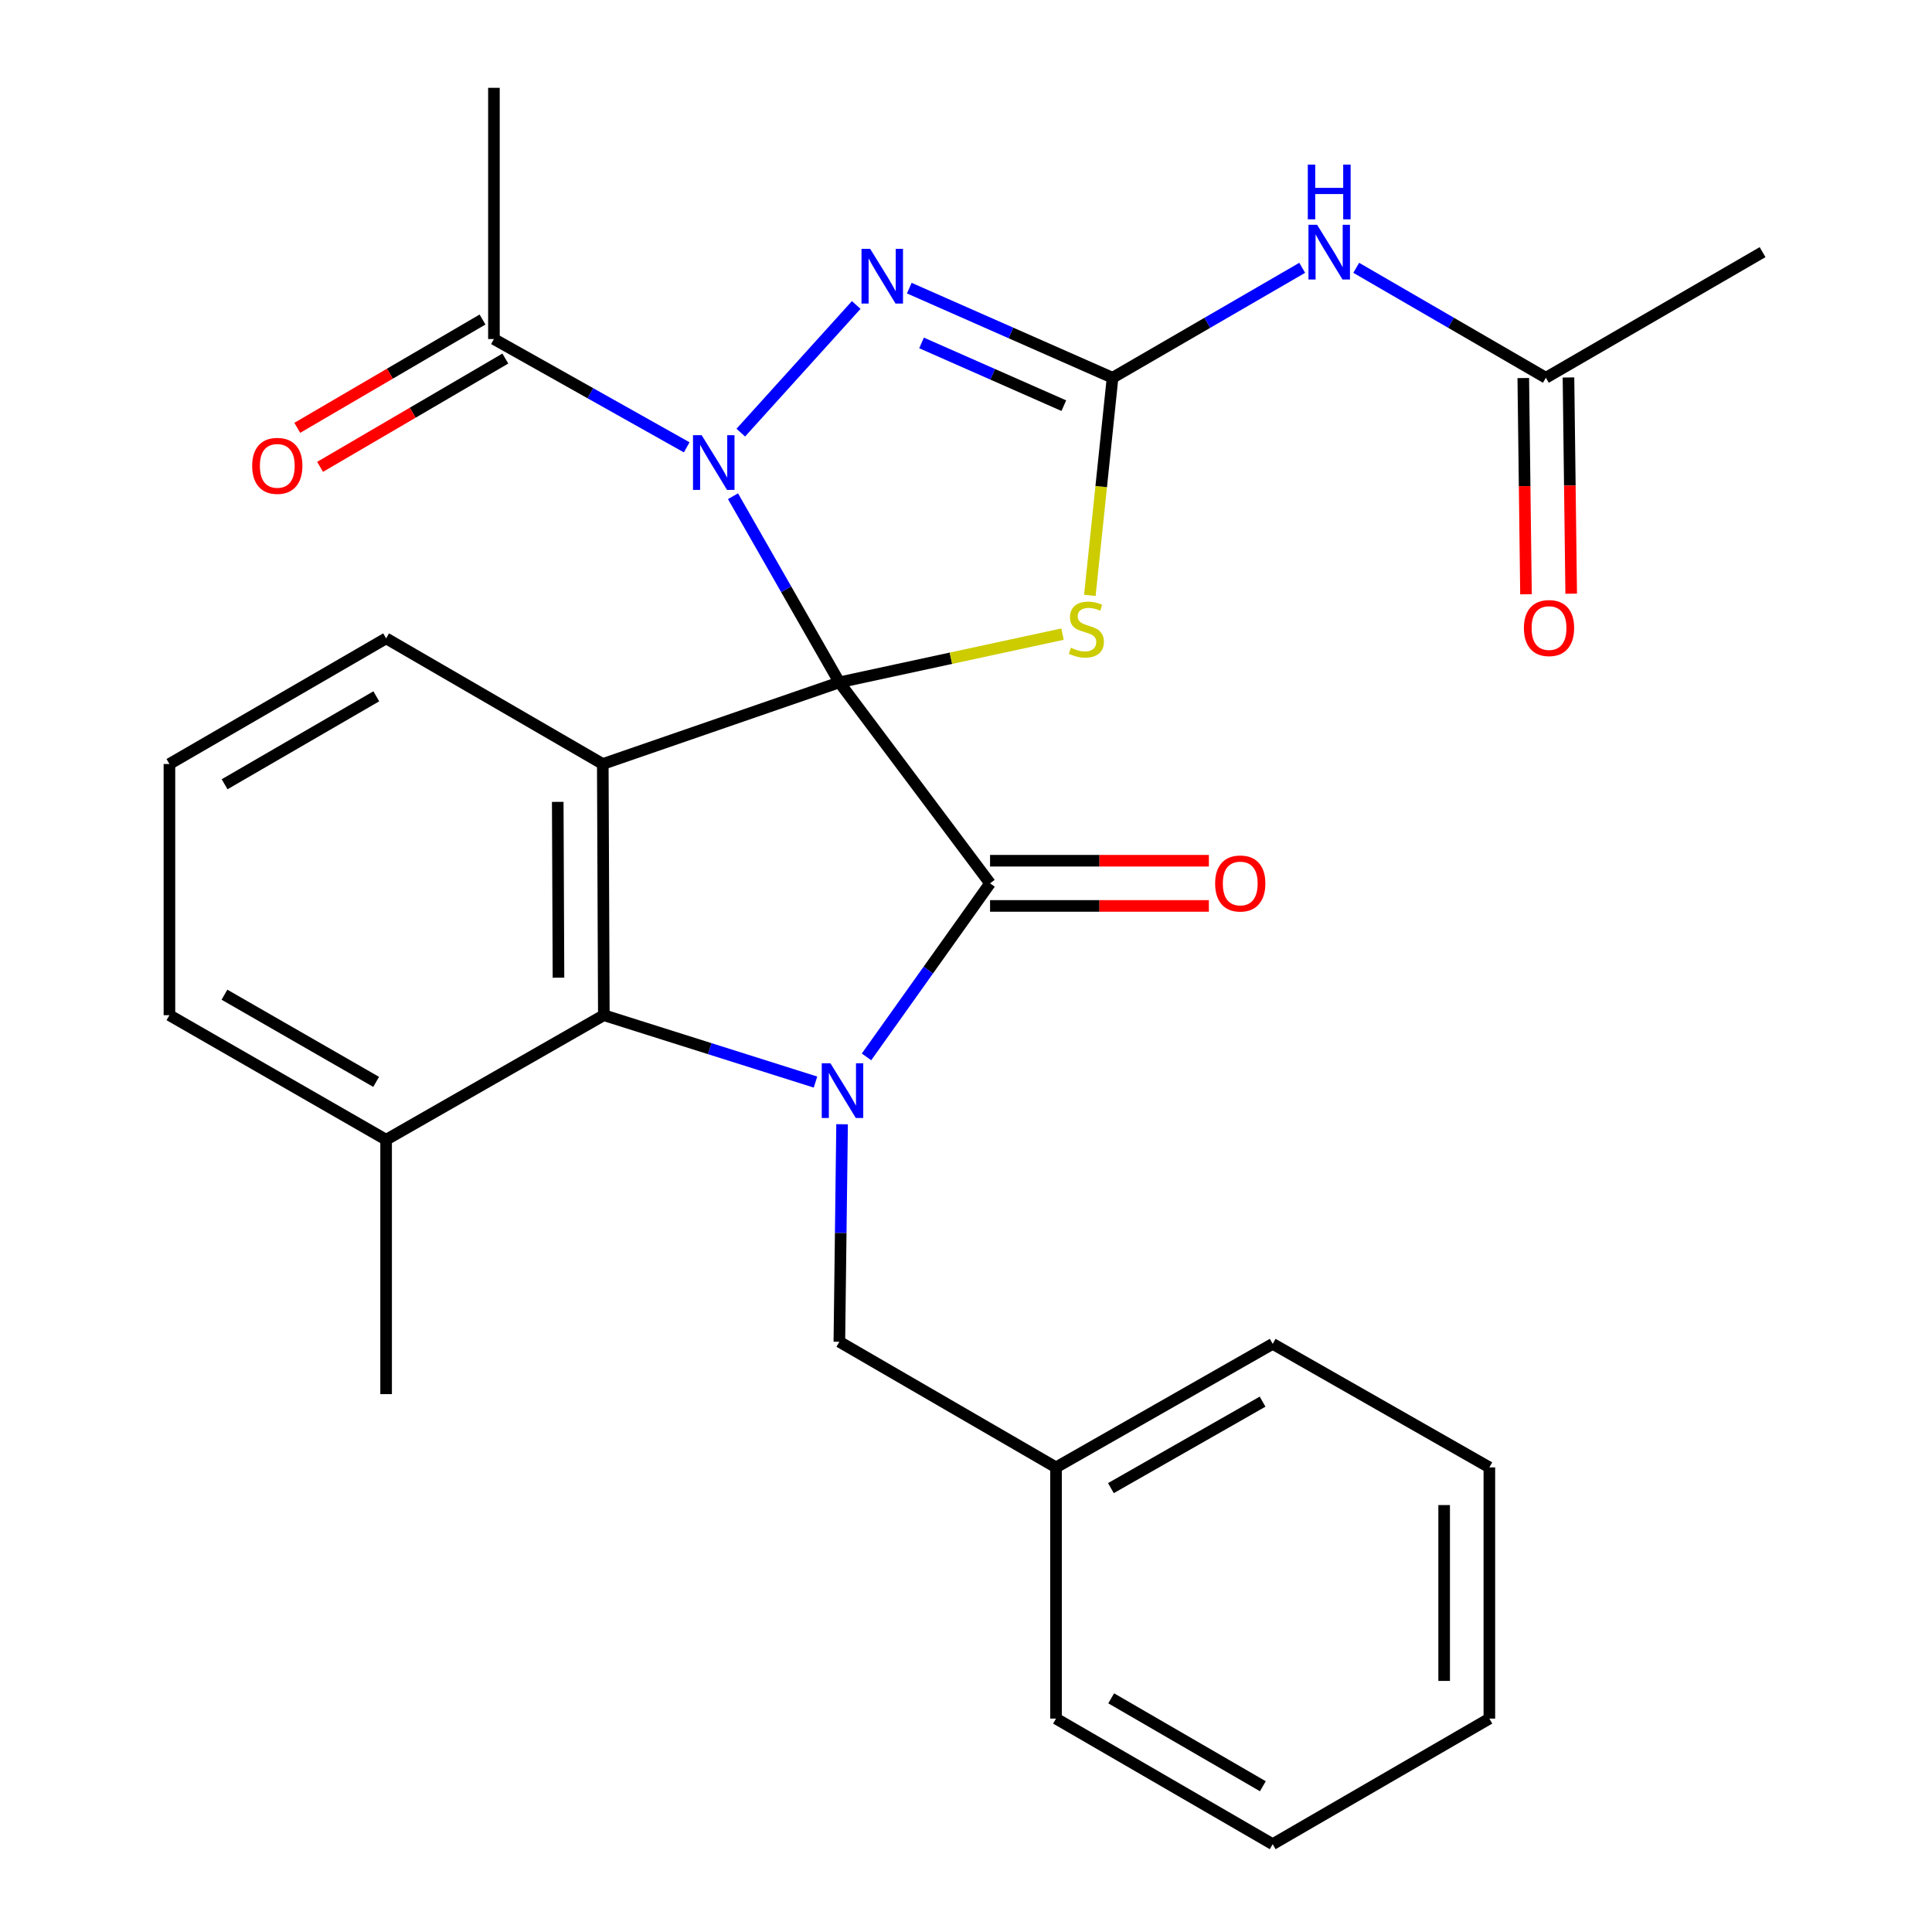 <?xml version='1.0' encoding='iso-8859-1'?>
<svg version='1.1' baseProfile='full'
              xmlns='http://www.w3.org/2000/svg'
                      xmlns:rdkit='http://www.rdkit.org/xml'
                      xmlns:xlink='http://www.w3.org/1999/xlink'
                  xml:space='preserve'
width='1000px' height='1000px' viewBox='0 0 1000 1000'>
<!-- END OF HEADER -->
<rect style='opacity:1.0;fill:#FFFFFF;stroke:none' width='1000' height='1000' x='0' y='0'> </rect>
<path class='bond-0' d='M 434.452,353.177 L 406.927,305.01' style='fill:none;fill-rule:evenodd;stroke:#000000;stroke-width:6px;stroke-linecap:butt;stroke-linejoin:miter;stroke-opacity:1' />
<path class='bond-0' d='M 406.927,305.01 L 379.401,256.843' style='fill:none;fill-rule:evenodd;stroke:#0000FF;stroke-width:6px;stroke-linecap:butt;stroke-linejoin:miter;stroke-opacity:1' />
<path class='bond-1' d='M 434.452,353.177 L 512.452,457.211' style='fill:none;fill-rule:evenodd;stroke:#000000;stroke-width:6px;stroke-linecap:butt;stroke-linejoin:miter;stroke-opacity:1' />
<path class='bond-3' d='M 434.452,353.177 L 312,395.446' style='fill:none;fill-rule:evenodd;stroke:#000000;stroke-width:6px;stroke-linecap:butt;stroke-linejoin:miter;stroke-opacity:1' />
<path class='bond-4' d='M 434.452,353.177 L 492.2,340.701' style='fill:none;fill-rule:evenodd;stroke:#000000;stroke-width:6px;stroke-linecap:butt;stroke-linejoin:miter;stroke-opacity:1' />
<path class='bond-4' d='M 492.2,340.701 L 549.948,328.225' style='fill:none;fill-rule:evenodd;stroke:#CCCC00;stroke-width:6px;stroke-linecap:butt;stroke-linejoin:miter;stroke-opacity:1' />
<path class='bond-6' d='M 383.428,223.936 L 443.183,157.858' style='fill:none;fill-rule:evenodd;stroke:#0000FF;stroke-width:6px;stroke-linecap:butt;stroke-linejoin:miter;stroke-opacity:1' />
<path class='bond-9' d='M 355.435,231.541 L 305.545,203.513' style='fill:none;fill-rule:evenodd;stroke:#0000FF;stroke-width:6px;stroke-linecap:butt;stroke-linejoin:miter;stroke-opacity:1' />
<path class='bond-9' d='M 305.545,203.513 L 255.655,175.484' style='fill:none;fill-rule:evenodd;stroke:#000000;stroke-width:6px;stroke-linecap:butt;stroke-linejoin:miter;stroke-opacity:1' />
<path class='bond-2' d='M 512.452,457.211 L 480.477,502.127' style='fill:none;fill-rule:evenodd;stroke:#000000;stroke-width:6px;stroke-linecap:butt;stroke-linejoin:miter;stroke-opacity:1' />
<path class='bond-2' d='M 480.477,502.127 L 448.501,547.043' style='fill:none;fill-rule:evenodd;stroke:#0000FF;stroke-width:6px;stroke-linecap:butt;stroke-linejoin:miter;stroke-opacity:1' />
<path class='bond-12' d='M 512.452,468.909 L 569.082,468.909' style='fill:none;fill-rule:evenodd;stroke:#000000;stroke-width:6px;stroke-linecap:butt;stroke-linejoin:miter;stroke-opacity:1' />
<path class='bond-12' d='M 569.082,468.909 L 625.711,468.909' style='fill:none;fill-rule:evenodd;stroke:#FF0000;stroke-width:6px;stroke-linecap:butt;stroke-linejoin:miter;stroke-opacity:1' />
<path class='bond-12' d='M 512.452,445.513 L 569.082,445.513' style='fill:none;fill-rule:evenodd;stroke:#000000;stroke-width:6px;stroke-linecap:butt;stroke-linejoin:miter;stroke-opacity:1' />
<path class='bond-12' d='M 569.082,445.513 L 625.711,445.513' style='fill:none;fill-rule:evenodd;stroke:#FF0000;stroke-width:6px;stroke-linecap:butt;stroke-linejoin:miter;stroke-opacity:1' />
<path class='bond-10' d='M 435.859,581.905 L 435.156,638.202' style='fill:none;fill-rule:evenodd;stroke:#0000FF;stroke-width:6px;stroke-linecap:butt;stroke-linejoin:miter;stroke-opacity:1' />
<path class='bond-10' d='M 435.156,638.202 L 434.452,694.499' style='fill:none;fill-rule:evenodd;stroke:#000000;stroke-width:6px;stroke-linecap:butt;stroke-linejoin:miter;stroke-opacity:1' />
<path class='bond-28' d='M 422.098,560.078 L 367.322,542.77' style='fill:none;fill-rule:evenodd;stroke:#0000FF;stroke-width:6px;stroke-linecap:butt;stroke-linejoin:miter;stroke-opacity:1' />
<path class='bond-28' d='M 367.322,542.77 L 312.546,525.463' style='fill:none;fill-rule:evenodd;stroke:#000000;stroke-width:6px;stroke-linecap:butt;stroke-linejoin:miter;stroke-opacity:1' />
<path class='bond-7' d='M 312,395.446 L 312.546,525.463' style='fill:none;fill-rule:evenodd;stroke:#000000;stroke-width:6px;stroke-linecap:butt;stroke-linejoin:miter;stroke-opacity:1' />
<path class='bond-7' d='M 288.686,415.047 L 289.068,506.058' style='fill:none;fill-rule:evenodd;stroke:#000000;stroke-width:6px;stroke-linecap:butt;stroke-linejoin:miter;stroke-opacity:1' />
<path class='bond-16' d='M 312,395.446 L 199.855,330.418' style='fill:none;fill-rule:evenodd;stroke:#000000;stroke-width:6px;stroke-linecap:butt;stroke-linejoin:miter;stroke-opacity:1' />
<path class='bond-5' d='M 564.111,308.168 L 569.983,251.848' style='fill:none;fill-rule:evenodd;stroke:#CCCC00;stroke-width:6px;stroke-linecap:butt;stroke-linejoin:miter;stroke-opacity:1' />
<path class='bond-5' d='M 569.983,251.848 L 575.855,195.527' style='fill:none;fill-rule:evenodd;stroke:#000000;stroke-width:6px;stroke-linecap:butt;stroke-linejoin:miter;stroke-opacity:1' />
<path class='bond-8' d='M 575.855,195.527 L 624.937,167.072' style='fill:none;fill-rule:evenodd;stroke:#000000;stroke-width:6px;stroke-linecap:butt;stroke-linejoin:miter;stroke-opacity:1' />
<path class='bond-8' d='M 624.937,167.072 L 674.019,138.617' style='fill:none;fill-rule:evenodd;stroke:#0000FF;stroke-width:6px;stroke-linecap:butt;stroke-linejoin:miter;stroke-opacity:1' />
<path class='bond-29' d='M 575.855,195.527 L 523.252,172.331' style='fill:none;fill-rule:evenodd;stroke:#000000;stroke-width:6px;stroke-linecap:butt;stroke-linejoin:miter;stroke-opacity:1' />
<path class='bond-29' d='M 523.252,172.331 L 470.649,149.136' style='fill:none;fill-rule:evenodd;stroke:#0000FF;stroke-width:6px;stroke-linecap:butt;stroke-linejoin:miter;stroke-opacity:1' />
<path class='bond-29' d='M 550.635,209.975 L 513.813,193.739' style='fill:none;fill-rule:evenodd;stroke:#000000;stroke-width:6px;stroke-linecap:butt;stroke-linejoin:miter;stroke-opacity:1' />
<path class='bond-29' d='M 513.813,193.739 L 476.991,177.502' style='fill:none;fill-rule:evenodd;stroke:#0000FF;stroke-width:6px;stroke-linecap:butt;stroke-linejoin:miter;stroke-opacity:1' />
<path class='bond-13' d='M 312.546,525.463 L 199.855,589.932' style='fill:none;fill-rule:evenodd;stroke:#000000;stroke-width:6px;stroke-linecap:butt;stroke-linejoin:miter;stroke-opacity:1' />
<path class='bond-11' d='M 701.981,138.617 L 751.063,167.072' style='fill:none;fill-rule:evenodd;stroke:#0000FF;stroke-width:6px;stroke-linecap:butt;stroke-linejoin:miter;stroke-opacity:1' />
<path class='bond-11' d='M 751.063,167.072 L 800.145,195.527' style='fill:none;fill-rule:evenodd;stroke:#000000;stroke-width:6px;stroke-linecap:butt;stroke-linejoin:miter;stroke-opacity:1' />
<path class='bond-14' d='M 249.75,165.386 L 201.808,193.416' style='fill:none;fill-rule:evenodd;stroke:#000000;stroke-width:6px;stroke-linecap:butt;stroke-linejoin:miter;stroke-opacity:1' />
<path class='bond-14' d='M 201.808,193.416 L 153.866,221.447' style='fill:none;fill-rule:evenodd;stroke:#FF0000;stroke-width:6px;stroke-linecap:butt;stroke-linejoin:miter;stroke-opacity:1' />
<path class='bond-14' d='M 261.559,185.583 L 213.617,213.614' style='fill:none;fill-rule:evenodd;stroke:#000000;stroke-width:6px;stroke-linecap:butt;stroke-linejoin:miter;stroke-opacity:1' />
<path class='bond-14' d='M 213.617,213.614 L 165.674,241.644' style='fill:none;fill-rule:evenodd;stroke:#FF0000;stroke-width:6px;stroke-linecap:butt;stroke-linejoin:miter;stroke-opacity:1' />
<path class='bond-18' d='M 255.655,175.484 L 255.655,45.455' style='fill:none;fill-rule:evenodd;stroke:#000000;stroke-width:6px;stroke-linecap:butt;stroke-linejoin:miter;stroke-opacity:1' />
<path class='bond-17' d='M 434.452,694.499 L 546.597,759.514' style='fill:none;fill-rule:evenodd;stroke:#000000;stroke-width:6px;stroke-linecap:butt;stroke-linejoin:miter;stroke-opacity:1' />
<path class='bond-15' d='M 788.448,195.674 L 789.15,251.631' style='fill:none;fill-rule:evenodd;stroke:#000000;stroke-width:6px;stroke-linecap:butt;stroke-linejoin:miter;stroke-opacity:1' />
<path class='bond-15' d='M 789.15,251.631 L 789.852,307.588' style='fill:none;fill-rule:evenodd;stroke:#FF0000;stroke-width:6px;stroke-linecap:butt;stroke-linejoin:miter;stroke-opacity:1' />
<path class='bond-15' d='M 811.842,195.38 L 812.544,251.337' style='fill:none;fill-rule:evenodd;stroke:#000000;stroke-width:6px;stroke-linecap:butt;stroke-linejoin:miter;stroke-opacity:1' />
<path class='bond-15' d='M 812.544,251.337 L 813.246,307.294' style='fill:none;fill-rule:evenodd;stroke:#FF0000;stroke-width:6px;stroke-linecap:butt;stroke-linejoin:miter;stroke-opacity:1' />
<path class='bond-20' d='M 800.145,195.527 L 912.303,130.512' style='fill:none;fill-rule:evenodd;stroke:#000000;stroke-width:6px;stroke-linecap:butt;stroke-linejoin:miter;stroke-opacity:1' />
<path class='bond-22' d='M 199.855,589.932 L 199.855,721.586' style='fill:none;fill-rule:evenodd;stroke:#000000;stroke-width:6px;stroke-linecap:butt;stroke-linejoin:miter;stroke-opacity:1' />
<path class='bond-30' d='M 199.855,589.932 L 87.697,525.463' style='fill:none;fill-rule:evenodd;stroke:#000000;stroke-width:6px;stroke-linecap:butt;stroke-linejoin:miter;stroke-opacity:1' />
<path class='bond-30' d='M 194.691,559.977 L 116.18,514.849' style='fill:none;fill-rule:evenodd;stroke:#000000;stroke-width:6px;stroke-linecap:butt;stroke-linejoin:miter;stroke-opacity:1' />
<path class='bond-19' d='M 199.855,330.418 L 87.697,395.446' style='fill:none;fill-rule:evenodd;stroke:#000000;stroke-width:6px;stroke-linecap:butt;stroke-linejoin:miter;stroke-opacity:1' />
<path class='bond-19' d='M 194.767,360.412 L 116.256,405.932' style='fill:none;fill-rule:evenodd;stroke:#000000;stroke-width:6px;stroke-linecap:butt;stroke-linejoin:miter;stroke-opacity:1' />
<path class='bond-23' d='M 546.597,759.514 L 658.742,695.578' style='fill:none;fill-rule:evenodd;stroke:#000000;stroke-width:6px;stroke-linecap:butt;stroke-linejoin:miter;stroke-opacity:1' />
<path class='bond-23' d='M 575.006,770.248 L 653.508,725.493' style='fill:none;fill-rule:evenodd;stroke:#000000;stroke-width:6px;stroke-linecap:butt;stroke-linejoin:miter;stroke-opacity:1' />
<path class='bond-24' d='M 546.597,759.514 L 546.597,889.544' style='fill:none;fill-rule:evenodd;stroke:#000000;stroke-width:6px;stroke-linecap:butt;stroke-linejoin:miter;stroke-opacity:1' />
<path class='bond-21' d='M 87.697,395.446 L 87.697,525.463' style='fill:none;fill-rule:evenodd;stroke:#000000;stroke-width:6px;stroke-linecap:butt;stroke-linejoin:miter;stroke-opacity:1' />
<path class='bond-26' d='M 658.742,695.578 L 770.887,759.514' style='fill:none;fill-rule:evenodd;stroke:#000000;stroke-width:6px;stroke-linecap:butt;stroke-linejoin:miter;stroke-opacity:1' />
<path class='bond-25' d='M 546.597,889.544 L 658.742,954.545' style='fill:none;fill-rule:evenodd;stroke:#000000;stroke-width:6px;stroke-linecap:butt;stroke-linejoin:miter;stroke-opacity:1' />
<path class='bond-25' d='M 575.151,879.052 L 653.653,924.554' style='fill:none;fill-rule:evenodd;stroke:#000000;stroke-width:6px;stroke-linecap:butt;stroke-linejoin:miter;stroke-opacity:1' />
<path class='bond-27' d='M 658.742,954.545 L 770.887,889.544' style='fill:none;fill-rule:evenodd;stroke:#000000;stroke-width:6px;stroke-linecap:butt;stroke-linejoin:miter;stroke-opacity:1' />
<path class='bond-31' d='M 770.887,759.514 L 770.887,889.544' style='fill:none;fill-rule:evenodd;stroke:#000000;stroke-width:6px;stroke-linecap:butt;stroke-linejoin:miter;stroke-opacity:1' />
<path class='bond-31' d='M 747.491,779.018 L 747.491,870.039' style='fill:none;fill-rule:evenodd;stroke:#000000;stroke-width:6px;stroke-linecap:butt;stroke-linejoin:miter;stroke-opacity:1' />
<path  class='atom-1' d='M 363.177 225.247
L 372.457 240.247
Q 373.377 241.727, 374.857 244.407
Q 376.337 247.087, 376.417 247.247
L 376.417 225.247
L 380.177 225.247
L 380.177 253.567
L 376.297 253.567
L 366.337 237.167
Q 365.177 235.247, 363.937 233.047
Q 362.737 230.847, 362.377 230.167
L 362.377 253.567
L 358.697 253.567
L 358.697 225.247
L 363.177 225.247
' fill='#0000FF'/>
<path  class='atom-3' d='M 429.817 550.335
L 439.097 565.335
Q 440.017 566.815, 441.497 569.495
Q 442.977 572.175, 443.057 572.335
L 443.057 550.335
L 446.817 550.335
L 446.817 578.655
L 442.937 578.655
L 432.977 562.255
Q 431.817 560.335, 430.577 558.135
Q 429.377 555.935, 429.017 555.255
L 429.017 578.655
L 425.337 578.655
L 425.337 550.335
L 429.817 550.335
' fill='#0000FF'/>
<path  class='atom-5' d='M 554.298 335.277
Q 554.618 335.397, 555.938 335.957
Q 557.258 336.517, 558.698 336.877
Q 560.178 337.197, 561.618 337.197
Q 564.298 337.197, 565.858 335.917
Q 567.418 334.597, 567.418 332.317
Q 567.418 330.757, 566.618 329.797
Q 565.858 328.837, 564.658 328.317
Q 563.458 327.797, 561.458 327.197
Q 558.938 326.437, 557.418 325.717
Q 555.938 324.997, 554.858 323.477
Q 553.818 321.957, 553.818 319.397
Q 553.818 315.837, 556.218 313.637
Q 558.658 311.437, 563.458 311.437
Q 566.738 311.437, 570.458 312.997
L 569.538 316.077
Q 566.138 314.677, 563.578 314.677
Q 560.818 314.677, 559.298 315.837
Q 557.778 316.957, 557.818 318.917
Q 557.818 320.437, 558.578 321.357
Q 559.378 322.277, 560.498 322.797
Q 561.658 323.317, 563.578 323.917
Q 566.138 324.717, 567.658 325.517
Q 569.178 326.317, 570.258 327.957
Q 571.378 329.557, 571.378 332.317
Q 571.378 336.237, 568.738 338.357
Q 566.138 340.437, 561.778 340.437
Q 559.258 340.437, 557.338 339.877
Q 555.458 339.357, 553.218 338.437
L 554.298 335.277
' fill='#CCCC00'/>
<path  class='atom-7' d='M 450.392 128.804
L 459.672 143.804
Q 460.592 145.284, 462.072 147.964
Q 463.552 150.644, 463.632 150.804
L 463.632 128.804
L 467.392 128.804
L 467.392 157.124
L 463.512 157.124
L 453.552 140.724
Q 452.392 138.804, 451.152 136.604
Q 449.952 134.404, 449.592 133.724
L 449.592 157.124
L 445.912 157.124
L 445.912 128.804
L 450.392 128.804
' fill='#0000FF'/>
<path  class='atom-9' d='M 681.74 116.352
L 691.02 131.352
Q 691.94 132.832, 693.42 135.512
Q 694.9 138.192, 694.98 138.352
L 694.98 116.352
L 698.74 116.352
L 698.74 144.672
L 694.86 144.672
L 684.9 128.272
Q 683.74 126.352, 682.5 124.152
Q 681.3 121.952, 680.94 121.272
L 680.94 144.672
L 677.26 144.672
L 677.26 116.352
L 681.74 116.352
' fill='#0000FF'/>
<path  class='atom-9' d='M 676.92 85.2
L 680.76 85.2
L 680.76 97.24
L 695.24 97.24
L 695.24 85.2
L 699.08 85.2
L 699.08 113.52
L 695.24 113.52
L 695.24 100.44
L 680.76 100.44
L 680.76 113.52
L 676.92 113.52
L 676.92 85.2
' fill='#0000FF'/>
<path  class='atom-13' d='M 628.949 457.291
Q 628.949 450.491, 632.309 446.691
Q 635.669 442.891, 641.949 442.891
Q 648.229 442.891, 651.589 446.691
Q 654.949 450.491, 654.949 457.291
Q 654.949 464.171, 651.549 468.091
Q 648.149 471.971, 641.949 471.971
Q 635.709 471.971, 632.309 468.091
Q 628.949 464.211, 628.949 457.291
M 641.949 468.771
Q 646.269 468.771, 648.589 465.891
Q 650.949 462.971, 650.949 457.291
Q 650.949 451.731, 648.589 448.931
Q 646.269 446.091, 641.949 446.091
Q 637.629 446.091, 635.269 448.891
Q 632.949 451.691, 632.949 457.291
Q 632.949 463.011, 635.269 465.891
Q 637.629 468.771, 641.949 468.771
' fill='#FF0000'/>
<path  class='atom-15' d='M 130.523 241.125
Q 130.523 234.325, 133.883 230.525
Q 137.243 226.725, 143.523 226.725
Q 149.803 226.725, 153.163 230.525
Q 156.523 234.325, 156.523 241.125
Q 156.523 248.005, 153.123 251.925
Q 149.723 255.805, 143.523 255.805
Q 137.283 255.805, 133.883 251.925
Q 130.523 248.045, 130.523 241.125
M 143.523 252.605
Q 147.843 252.605, 150.163 249.725
Q 152.523 246.805, 152.523 241.125
Q 152.523 235.565, 150.163 232.765
Q 147.843 229.925, 143.523 229.925
Q 139.203 229.925, 136.843 232.725
Q 134.523 235.525, 134.523 241.125
Q 134.523 246.845, 136.843 249.725
Q 139.203 252.605, 143.523 252.605
' fill='#FF0000'/>
<path  class='atom-16' d='M 788.77 325.078
Q 788.77 318.278, 792.13 314.478
Q 795.49 310.678, 801.77 310.678
Q 808.05 310.678, 811.41 314.478
Q 814.77 318.278, 814.77 325.078
Q 814.77 331.958, 811.37 335.878
Q 807.97 339.758, 801.77 339.758
Q 795.53 339.758, 792.13 335.878
Q 788.77 331.998, 788.77 325.078
M 801.77 336.558
Q 806.09 336.558, 808.41 333.678
Q 810.77 330.758, 810.77 325.078
Q 810.77 319.518, 808.41 316.718
Q 806.09 313.878, 801.77 313.878
Q 797.45 313.878, 795.09 316.678
Q 792.77 319.478, 792.77 325.078
Q 792.77 330.798, 795.09 333.678
Q 797.45 336.558, 801.77 336.558
' fill='#FF0000'/>
</svg>
